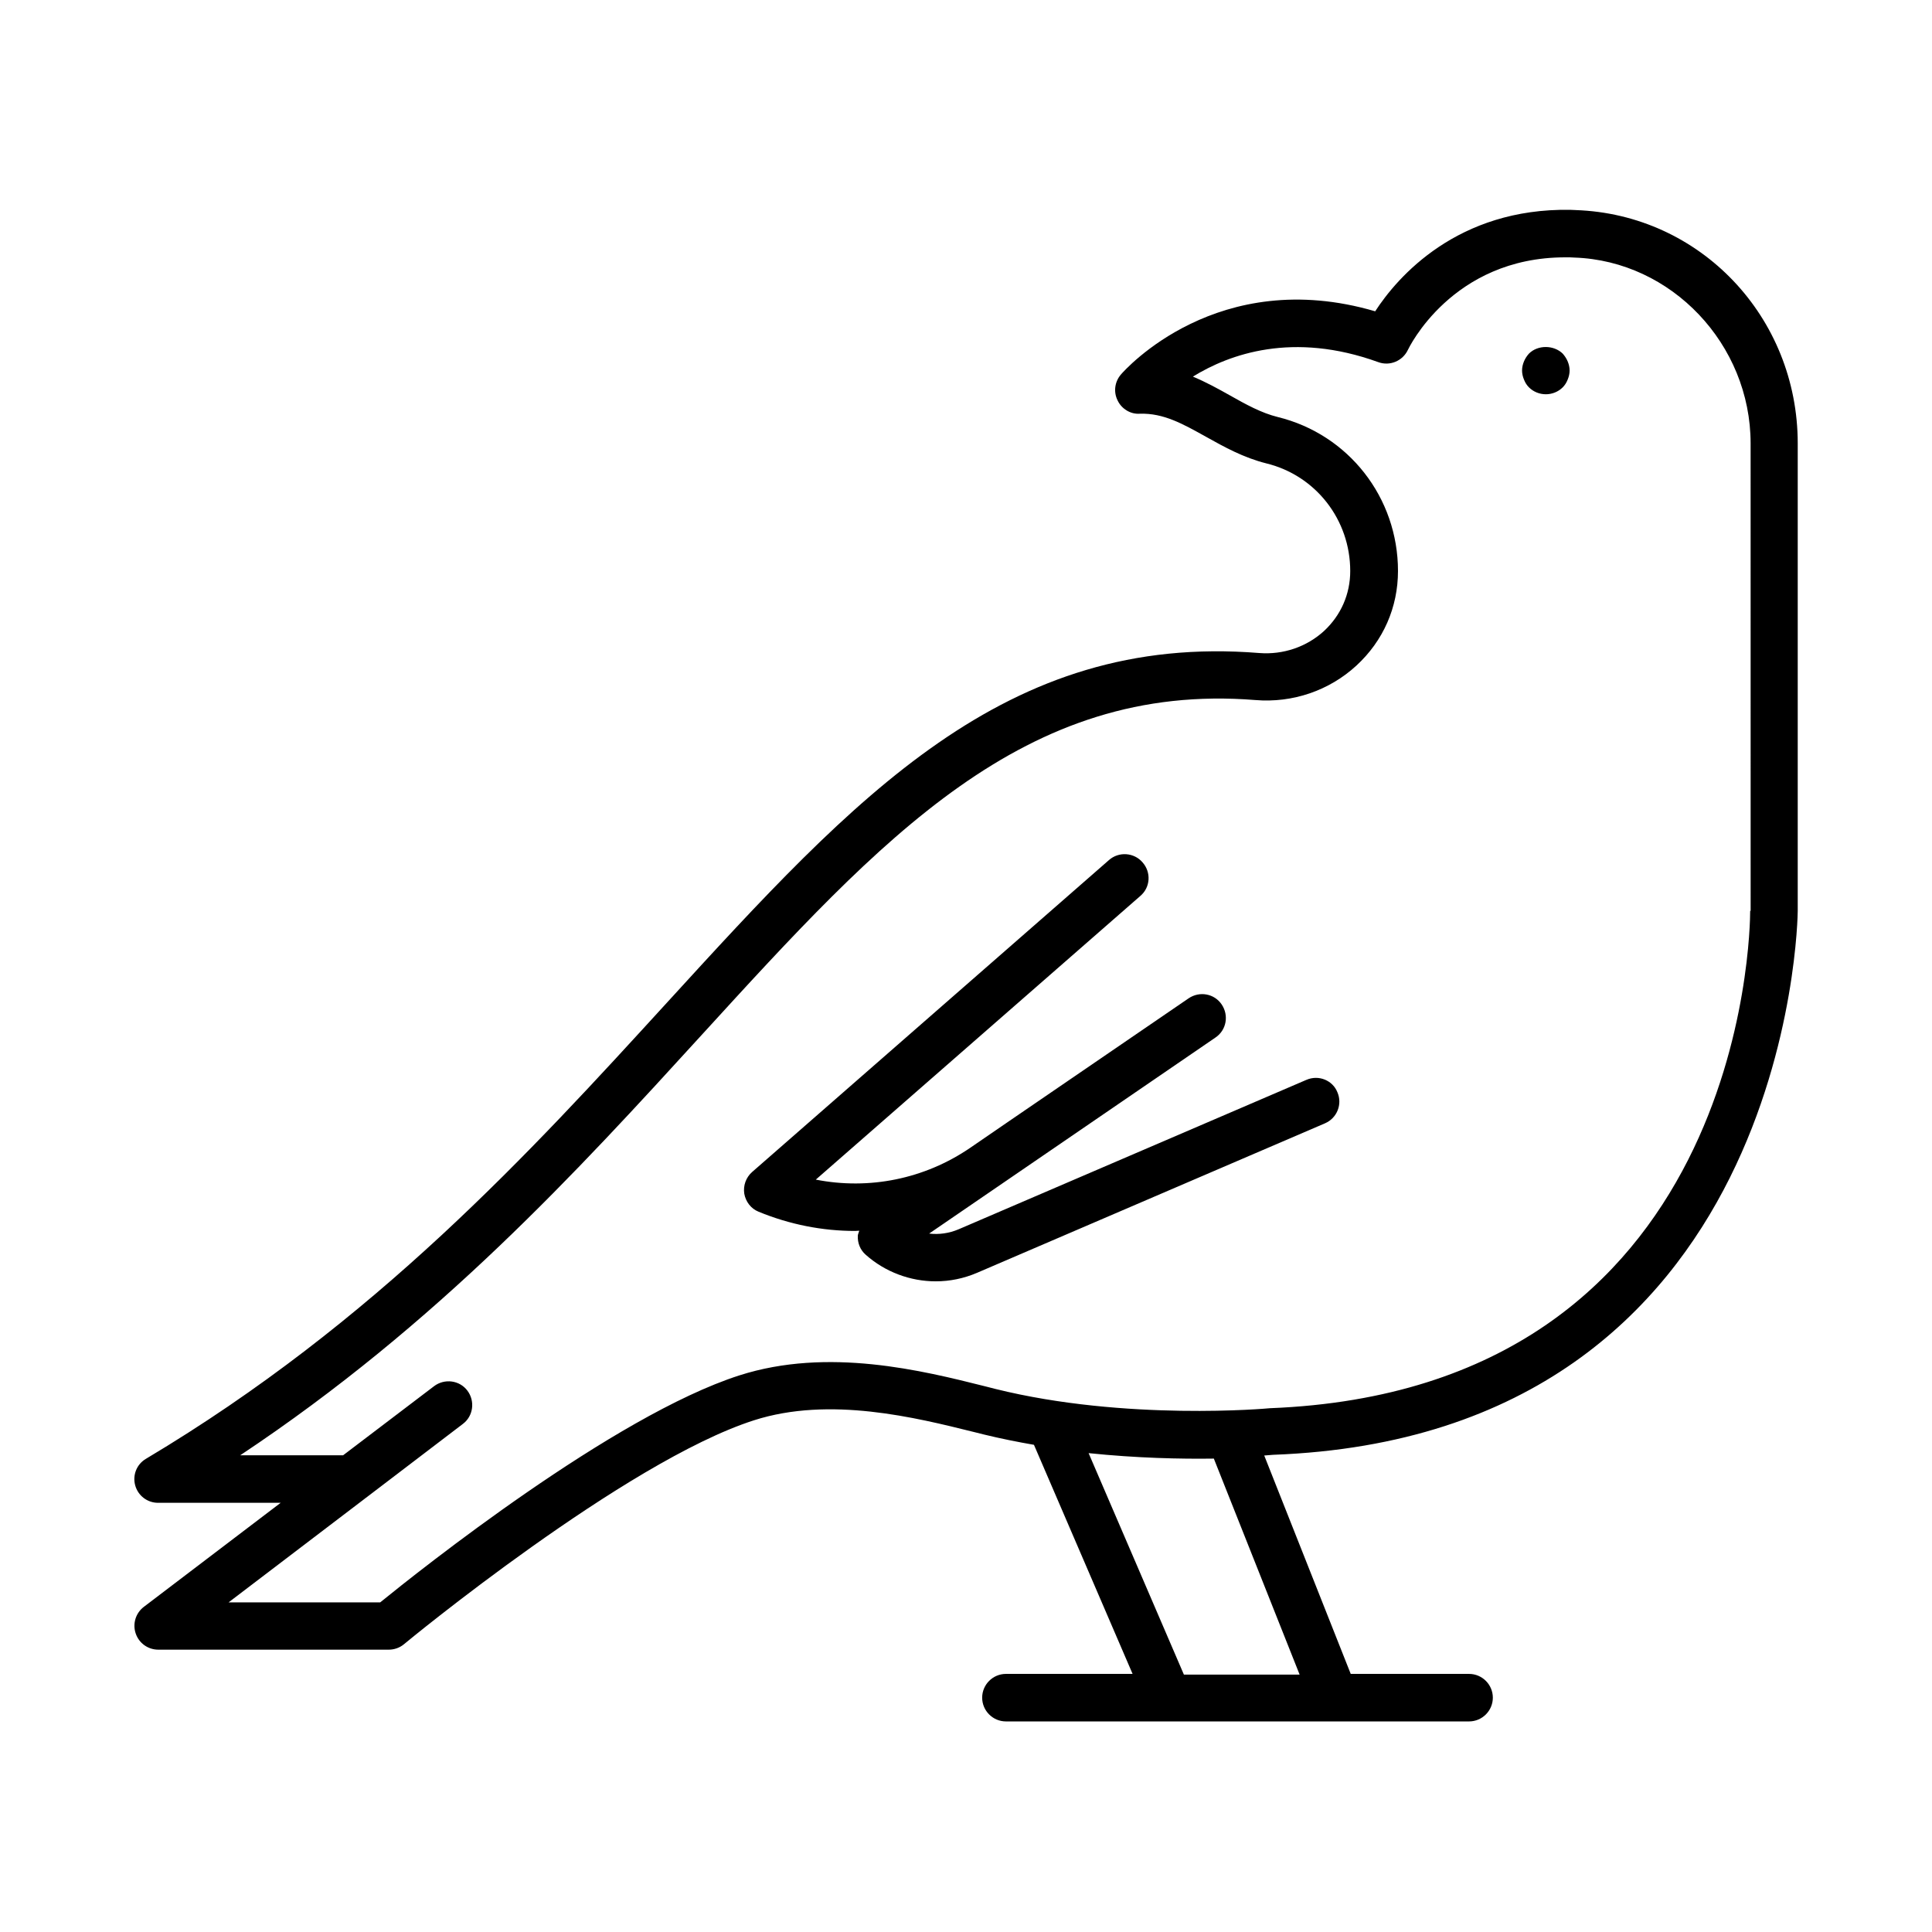 <?xml version="1.0" encoding="UTF-8"?>
<!-- Uploaded to: SVG Repo, www.svgrepo.com, Generator: SVG Repo Mixer Tools -->
<svg fill="#000000" width="800px" height="800px" version="1.1" viewBox="144 144 512 512" xmlns="http://www.w3.org/2000/svg">
 <g>
  <path d="m561.59 199.67-1.449-0.062c-29.914-0.504-45.785 17.758-51.703 26.891-41.691-12.219-66.312 15.492-67.383 16.75-1.637 1.891-2.016 4.598-0.883 6.863 1.07 2.266 3.465 3.715 5.918 3.527 6.297-0.188 11.398 2.707 17.508 6.109 4.848 2.707 9.949 5.543 15.996 7.055 13.098 3.211 22.23 14.926 22.23 28.527 0 6.109-2.457 11.715-6.926 15.871-4.598 4.219-10.832 6.359-17.191 5.856-67.32-5.414-106.93 37.91-157 92.699-36.211 39.613-77.207 84.578-138.04 120.85-2.457 1.449-3.59 4.344-2.832 7.055 0.754 2.707 3.211 4.598 6.047 4.598h32.496l-36.273 27.582c-2.141 1.637-3.023 4.473-2.141 7.055 0.883 2.582 3.273 4.281 5.984 4.281h61.086c1.449 0 2.898-0.504 4.031-1.449 0.566-0.504 58.629-48.367 92.699-59.324 20.152-6.488 43.074-0.691 58.316 3.086l2.769 0.691c4.41 1.07 8.816 1.953 13.16 2.707l26.137 60.711h-33.566c-3.465 0-6.297 2.832-6.297 6.297 0 3.465 2.832 6.297 6.297 6.297h122.74c3.465 0 6.297-2.832 6.297-6.297 0-3.465-2.832-6.297-6.297-6.297h-31.363l-22.922-57.875c1.387-0.125 2.203-0.188 2.332-0.188 137.47-5.098 139.05-142.77 139.05-144.15v-123.87c0-33.504-25.82-60.711-58.82-61.844zm-73.176 388.12h-30.668l-25.254-58.695c12.723 1.324 24.434 1.574 33.188 1.449zm119.4-202.41c0 5.164-1.449 126.9-127.27 131.81-0.379 0.062-38.227 3.465-72.738-5.102l-2.707-0.691c-16.562-4.156-41.629-10.453-65.18-2.898-33.312 10.707-84.766 51.703-95.156 60.141l-40.184 0.004 36.148-27.52c0.062-0.062 0.125-0.125 0.25-0.188l25.695-19.586c2.769-2.078 3.273-6.047 1.195-8.816-2.078-2.769-6.047-3.273-8.816-1.195l-24.121 18.324h-27.266c52.395-34.824 89.363-75.32 122.36-111.47 47.734-52.27 85.457-93.582 146.67-88.672 9.887 0.82 19.586-2.519 26.766-9.133 7.117-6.551 11.02-15.43 11.02-25.066 0-19.461-13.098-36.211-31.867-40.809-4.344-1.07-8.438-3.336-12.785-5.793-3.023-1.699-6.234-3.465-9.699-4.914 9.699-5.984 26.512-12.027 49.121-3.84 3.086 1.133 6.488-0.316 7.871-3.273 0.125-0.25 11.586-24.496 41.691-24.496h1.195l1.258 0.062c25.695 0.883 46.664 22.984 46.664 49.246l0.008 123.88z"/>
  <path d="m558.13 237.71c-2.394-2.332-6.613-2.332-8.941 0-0.566 0.629-1.008 1.324-1.324 2.078-0.316 0.754-0.504 1.574-0.504 2.394 0 0.82 0.188 1.637 0.504 2.394 0.316 0.82 0.754 1.512 1.324 2.078 1.195 1.195 2.832 1.828 4.473 1.828 1.637 0 3.273-0.629 4.473-1.828 0.566-0.566 1.008-1.258 1.324-2.078 0.316-0.754 0.504-1.574 0.504-2.394 0-0.82-0.188-1.637-0.504-2.394-0.32-0.754-0.762-1.445-1.328-2.078z"/>
  <path d="m490.24 430.16-92.195 39.613c-2.519 1.07-5.227 1.449-7.809 1.133l75.887-51.957c2.898-1.953 3.59-5.856 1.637-8.754-1.953-2.898-5.856-3.59-8.754-1.637l-48.238 33-9.637 6.613c-12.156 8.312-26.828 11.211-40.934 8.438l86.027-75.195c2.644-2.266 2.898-6.234 0.566-8.879-2.266-2.644-6.297-2.898-8.879-0.629l-94.594 82.688c-1.637 1.449-2.394 3.59-2.078 5.731 0.379 2.141 1.762 3.969 3.777 4.785 8.25 3.402 16.941 5.102 25.566 5.102 0.379 0 0.754-0.062 1.133-0.062-0.125 0.441-0.316 0.82-0.379 1.258-0.125 1.953 0.629 3.84 2.078 5.102 5.164 4.598 11.84 7.055 18.578 7.055 3.715 0 7.43-0.754 10.957-2.266l92.195-39.613c3.211-1.387 4.66-5.102 3.273-8.25-1.25-3.148-4.965-4.66-8.18-3.273z"/>
 </g>
</svg>
